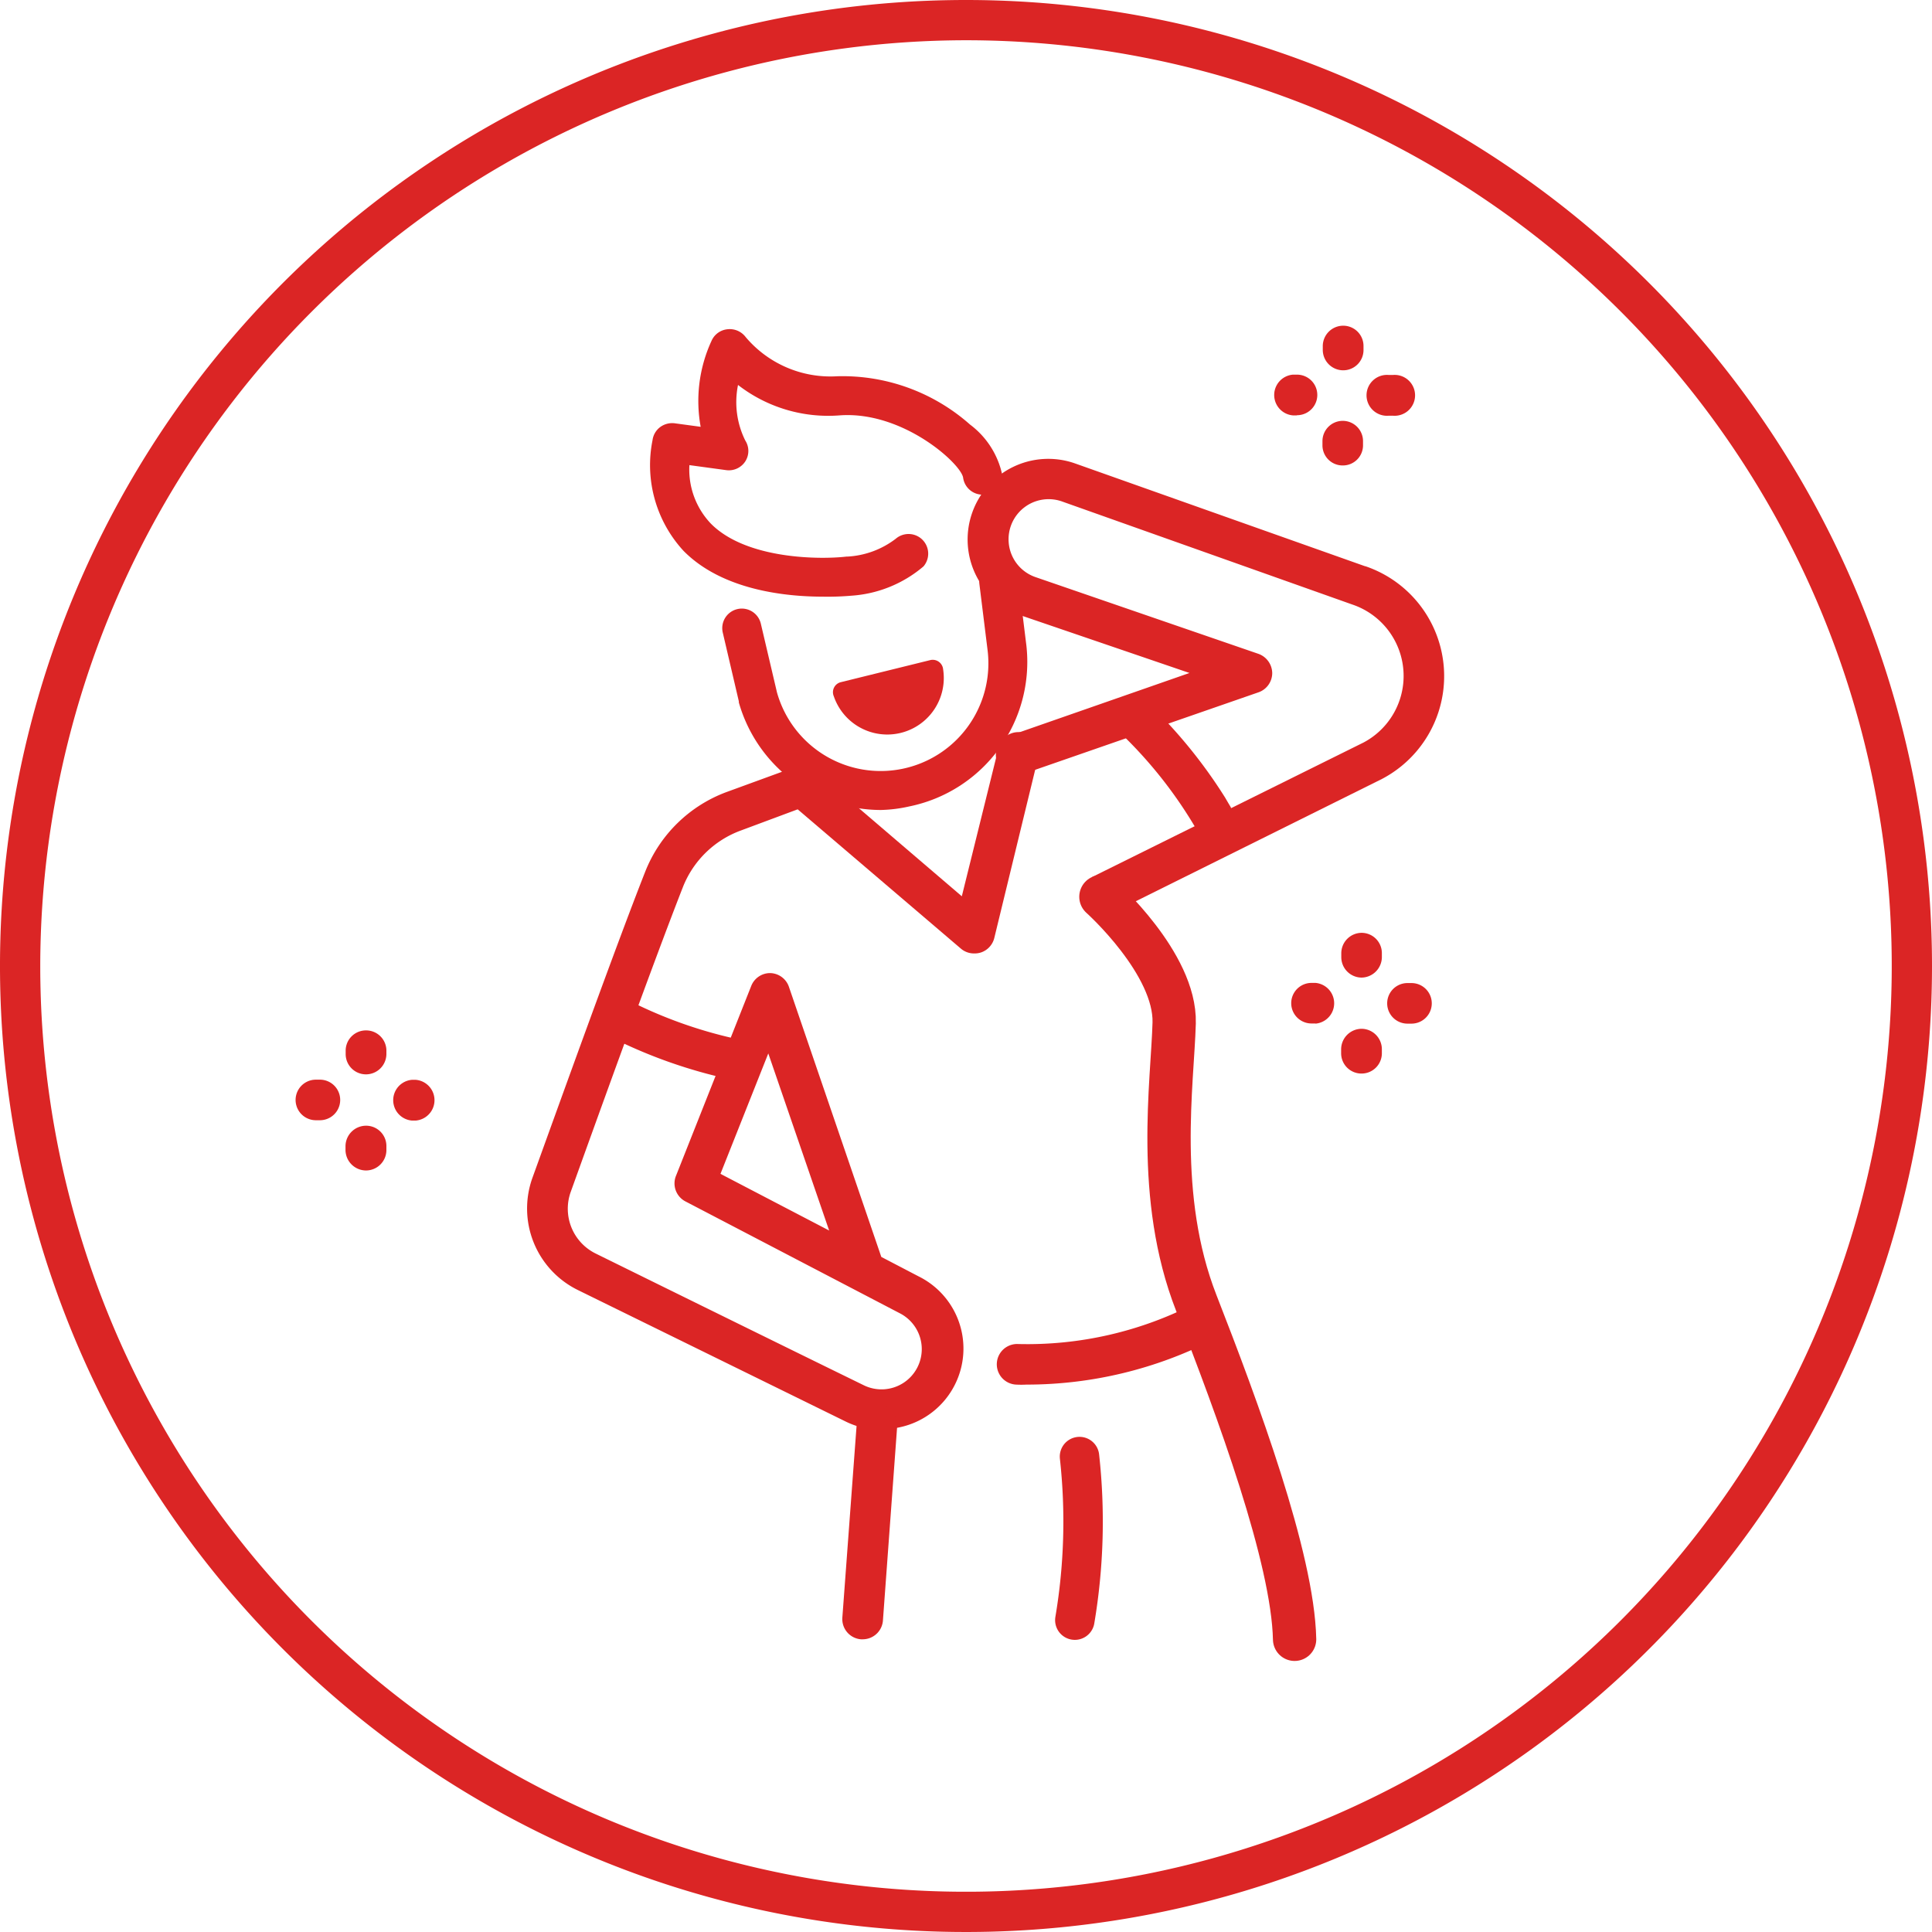 <svg id="Layer_1" data-name="Layer 1" xmlns="http://www.w3.org/2000/svg" viewBox="0 0 120 120"><defs><style>.cls-1{fill:#db2525;}.cls-2,.cls-3{fill:none;stroke:#db2525;stroke-linecap:round;}.cls-2{stroke-linejoin:round;stroke-width:2.69px;}.cls-3{stroke-miterlimit:10;stroke-width:2.45px;}</style></defs><path class="cls-1" d="M83.42,23h0a1.27,1.27,0,0,1-1.26-1.27v-.24a1.27,1.27,0,0,1,1.27-1.26h0a1.26,1.26,0,0,1,1.26,1.27v.24A1.26,1.26,0,0,1,83.42,23Z"/><path class="cls-1" d="M83.4,28.91h0a1.25,1.25,0,0,1-1.26-1.26V27.4a1.26,1.26,0,0,1,1.26-1.26h0a1.26,1.26,0,0,1,1.26,1.27v.25A1.25,1.25,0,0,1,83.4,28.91Z"/><path class="cls-1" d="M86.51,25.82h-.25a1.27,1.27,0,1,1,0-2.53h.25a1.27,1.27,0,1,1,0,2.53Z"/><path class="cls-1" d="M80.55,25.8H80.3a1.27,1.27,0,0,1,0-2.53h.26a1.26,1.26,0,0,1,0,2.52Z"/><path class="cls-1" d="M22.73,66.73h0a1.26,1.26,0,0,1-1.26-1.26v-.25A1.26,1.26,0,0,1,22.73,64h0A1.26,1.26,0,0,1,24,65.23v.24A1.27,1.27,0,0,1,22.73,66.73Z"/><path class="cls-1" d="M22.72,72.7h0a1.28,1.28,0,0,1-1.26-1.27v-.25a1.28,1.28,0,0,1,1.27-1.26h0A1.26,1.26,0,0,1,24,71.19v.25A1.27,1.27,0,0,1,22.72,72.7Z"/><path class="cls-1" d="M25.83,69.6h-.25a1.27,1.27,0,0,1,0-2.53h.25a1.27,1.27,0,0,1,0,2.53Z"/><path class="cls-1" d="M19.87,69.58h-.25a1.26,1.26,0,1,1,0-2.52h.25a1.26,1.26,0,1,1,0,2.52Z"/><path class="cls-1" d="M84.57,60.72h0a1.27,1.27,0,0,1-1.26-1.27V59.2a1.27,1.27,0,0,1,1.26-1.26h0a1.26,1.26,0,0,1,1.26,1.27v.25A1.28,1.28,0,0,1,84.57,60.72Z"/><path class="cls-1" d="M84.56,66.68h0a1.26,1.26,0,0,1-1.26-1.27v-.25a1.28,1.28,0,0,1,1.27-1.26h0a1.27,1.27,0,0,1,1.26,1.27v.25A1.26,1.26,0,0,1,84.56,66.68Z"/><path class="cls-1" d="M87.67,63.58h-.25a1.26,1.26,0,0,1,0-2.52h.25a1.26,1.26,0,1,1,0,2.52Z"/><path class="cls-1" d="M81.71,63.57h-.25a1.26,1.26,0,1,1,0-2.52h.25a1.27,1.27,0,0,1,0,2.53Z"/><path class="cls-1" d="M54.75,88.81a5,5,0,0,1-2.19-.5L35.9,80.13a5.64,5.64,0,0,1-2.82-7c1.81-5,5.13-14.25,7-19a8.68,8.68,0,0,1,5.06-4.94l3.56-1.3a1.26,1.26,0,0,1,.87,2.37L46,51.59a6.14,6.14,0,0,0-3.58,3.5C40.57,59.81,37.26,69,35.46,74A3.1,3.1,0,0,0,37,77.86c5.5,2.71,12.86,6.33,16.65,8.18a2.5,2.5,0,0,0,2.24-4.47L42.57,74.62A1.26,1.26,0,0,1,42,73l4.66-11.76a1.26,1.26,0,0,1,1.17-.8h0a1.26,1.26,0,0,1,1.17.85l5.74,16.78,2.32,1.21a5,5,0,0,1-2.32,9.48Zm-10-15.9,6.75,3.52-3.78-11Z"/><path class="cls-1" d="M53.58,101.82h-.1a1.26,1.26,0,0,1-1.16-1.35l.89-12a1.26,1.26,0,1,1,2.51.19l-.88,12A1.26,1.26,0,0,1,53.58,101.82Z"/><path class="cls-1" d="M60.49,59.22a1.25,1.25,0,0,1-.82-.31L49.23,50a1.26,1.26,0,1,1,1.64-1.92l8.87,7.59L62,46.54a1.27,1.27,0,1,1,2.46.6l-2.7,11.11a1.27,1.27,0,0,1-.83.91A1.32,1.32,0,0,1,60.49,59.22Z"/><path class="cls-1" d="M63.76,86a6.15,6.15,0,0,1-.65,0,1.26,1.26,0,0,1,.13-2.52h0A22.72,22.72,0,0,0,74.3,80.92c.63-.31,1.73,2,1.1,2.27A25.5,25.5,0,0,1,63.76,86Z"/><path class="cls-2" d="M68.38,55.7s4.65,4.15,4.55,7.84-1.2,10.8,1.37,17.38,6,15.84,6.11,20.9"/><path class="cls-1" d="M84.76,35.16l-18-6.38a5,5,0,1,0-3.3,9.46L73.88,41.8,62.7,45.7a1.26,1.26,0,1,0,.83,2.38L78.17,43a1.27,1.27,0,0,0,.85-1.2,1.29,1.29,0,0,0-.86-1.19L64.33,35.85a2.48,2.48,0,0,1-1.68-2.18A2.49,2.49,0,0,1,66,31.16l18,6.39a4.68,4.68,0,0,1,.69,8.57L67.84,54.47c.17.63,2,1.86,2,1.86l16-7.95,0,0a7.21,7.21,0,0,0-1-13.2Z"/><path class="cls-1" d="M46.42,64.67a28.08,28.08,0,0,1-7.49-2.59,1.26,1.26,0,1,0-1.24,2.2l.57.3a31.06,31.06,0,0,0,7,2.44Z"/><path class="cls-1" d="M69.2,45.16a27.48,27.48,0,0,1,5,6.16,1.27,1.27,0,0,0,2.23-1.21s-.14-.23-.33-.56a30.9,30.9,0,0,0-4.69-5.79Z"/><path class="cls-3" d="M67.05,90.47a36.78,36.78,0,0,1-.29,10.16"/><path class="cls-1" d="M54.7,50.31a9.19,9.19,0,0,1-8.81-6.68s0,0,0-.07l-1-4.28a1.21,1.21,0,1,1,2.37-.53l1,4.26a6.69,6.69,0,0,0,13.08-2.63l-.51-4.12a1.21,1.21,0,1,1,2.41-.3l.51,4.13a9.16,9.16,0,0,1-7.28,10A8.84,8.84,0,0,1,54.7,50.31Z"/><path class="cls-1" d="M57.78,41l-5.55,1.37a.64.64,0,0,0-.44.88,3.51,3.51,0,0,0,6.79-1.67A.65.65,0,0,0,57.78,41Z"/><path class="cls-1" d="M51.12,37.06c-2.29,0-6.24-.39-8.66-2.84a7.86,7.86,0,0,1-1.93-6.88,1.21,1.21,0,0,1,.47-.81,1.26,1.26,0,0,1,.9-.24l1.62.22a8.91,8.91,0,0,1,.67-5.33,1.21,1.21,0,0,1,1-.73,1.24,1.24,0,0,1,1.12.48A6.89,6.89,0,0,0,52,23.37a11.94,11.94,0,0,1,8.25,3,5.27,5.27,0,0,1,2,3.12,1.22,1.22,0,0,1-2.43.17c-.16-.89-3.77-4.15-7.67-3.86a9.14,9.14,0,0,1-6.31-1.89,5.36,5.36,0,0,0,.45,3.45,1.2,1.2,0,0,1,0,1.3,1.22,1.22,0,0,1-1.19.54l-2.28-.31a4.87,4.87,0,0,0,1.33,3.63c2.21,2.24,6.84,2.24,8.43,2.05h.06a5.41,5.41,0,0,0,3-1.11,1.22,1.22,0,0,1,1.72,1.72A7.7,7.7,0,0,1,52.88,37,17,17,0,0,1,51.12,37.06Z"/><path class="cls-1" d="M60,2.5A57.5,57.5,0,1,1,2.5,60,57.56,57.56,0,0,1,60,2.5M60,0a60,60,0,1,0,60,60A60,60,0,0,0,60,0Z"/></svg>